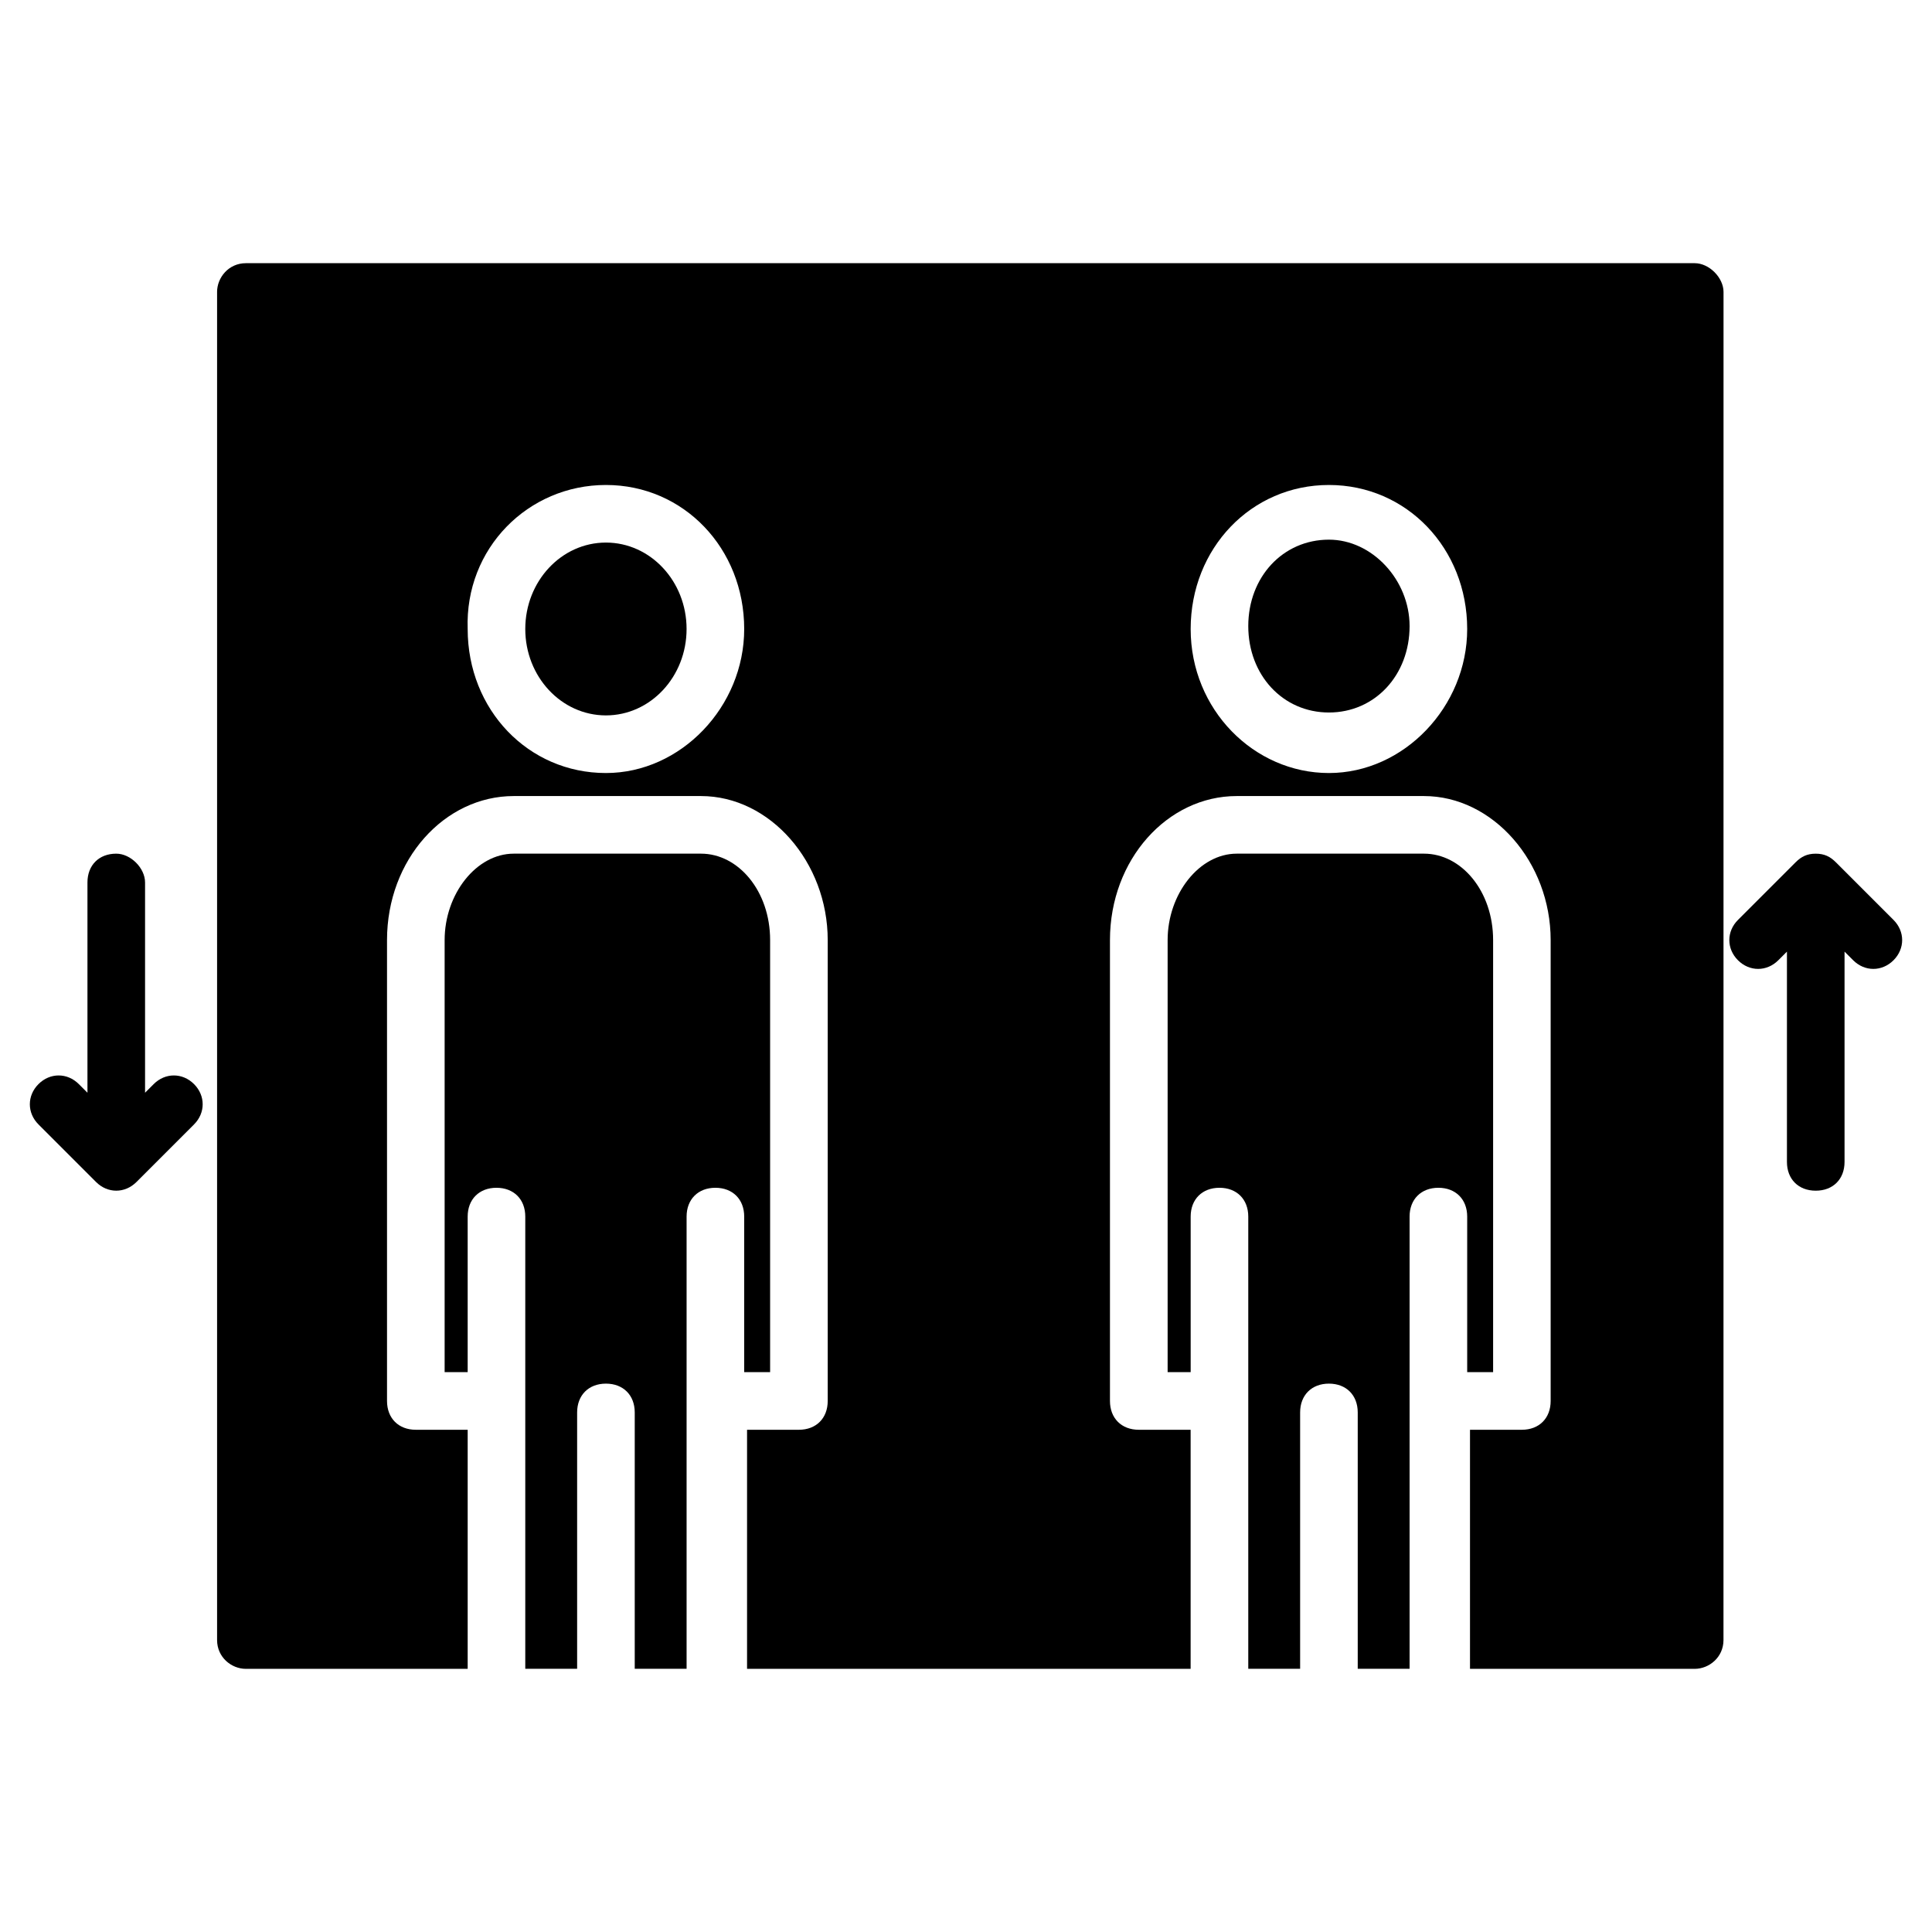 <?xml version="1.0" encoding="UTF-8"?>
<!-- Uploaded to: SVG Repo, www.svgrepo.com, Generator: SVG Repo Mixer Tools -->
<svg fill="#000000" width="800px" height="800px" version="1.1" viewBox="144 144 512 512" xmlns="http://www.w3.org/2000/svg">
 <g>
  <path d="m539.69 507.63v-114.5c0-12.977-8.398-22.902-18.32-22.902h-49.617c-9.922 0-18.32 10.688-18.32 22.902v114.5h6.106v-41.223c0-4.582 3.055-7.633 7.633-7.633 4.582 0 7.633 3.055 7.633 7.633v119.84h13.742v-67.938c0-4.582 3.055-7.633 7.633-7.633 4.582 0 7.633 3.055 7.633 7.633v67.938h13.742v-119.84c0-4.582 3.055-7.633 7.633-7.633 4.582 0 7.633 3.055 7.633 7.633v41.223z"/>
  <path d="m325.95 310.69c0 12.648-9.57 22.898-21.375 22.898-11.801 0-21.371-10.25-21.371-22.898s9.57-22.902 21.371-22.902c11.805 0 21.375 10.254 21.375 22.902"/>
  <path d="m348.09 507.63v-114.5c0-12.977-8.398-22.902-18.32-22.902h-49.617c-9.922 0-18.32 10.688-18.32 22.902v114.5h6.106v-41.223c0-4.582 3.055-7.633 7.633-7.633 4.582 0 7.633 3.055 7.633 7.633v119.84h13.742v-67.938c0-4.582 3.055-7.633 7.633-7.633 4.582 0 7.633 3.055 7.633 7.633v67.938h13.742v-119.84c0-4.582 3.055-7.633 7.633-7.633 4.582 0 7.633 3.055 7.633 7.633v41.223z"/>
  <path d="m496.18 332.82c12.215 0 21.375-9.922 21.375-22.902 0-12.215-9.922-22.902-21.375-22.902-12.215 0-21.375 9.922-21.375 22.902 0 12.977 9.16 22.902 21.375 22.902z"/>
  <path d="m201.53 221.38v357.25c0 4.582 3.816 7.633 7.633 7.633h58.777v-63.359h-13.742c-4.582 0-7.633-3.055-7.633-7.633v-122.14c0-21.375 15.266-38.168 33.586-38.168h49.617c18.32 0 33.586 17.559 33.586 38.168v122.14c0 4.582-3.055 7.633-7.633 7.633h-13.742v63.359h117.55v-63.359h-13.742c-4.582 0-7.633-3.055-7.633-7.633v-122.14c0-21.375 15.266-38.168 33.586-38.168h49.617c18.32 0 33.586 17.559 33.586 38.168v122.14c0 4.582-3.055 7.633-7.633 7.633h-13.742v63.359h59.543c3.816 0 7.633-3.055 7.633-7.633l0.012-357.25c0-3.816-3.816-7.633-7.633-7.633h-383.96c-4.578 0-7.633 3.816-7.633 7.633zm294.65 51.145c20.609 0 36.641 16.793 36.641 38.168 0 20.609-16.793 38.168-36.641 38.168-19.848 0-36.641-16.793-36.641-38.168s16.031-38.168 36.641-38.168zm-191.6 0c20.609 0 36.641 16.793 36.641 38.168 0 20.609-16.793 38.168-36.641 38.168-20.609 0-36.641-16.793-36.641-38.168-0.762-21.375 16.031-38.168 36.641-38.168z"/>
  <path d="m645.8 387.79-15.266-15.266c-1.527-1.527-3.055-2.289-5.344-2.289s-3.816 0.762-5.344 2.289l-15.266 15.266c-3.055 3.055-3.055 7.633 0 10.688 3.055 3.055 7.633 3.055 10.688 0l2.289-2.289v55.723c0 4.582 3.055 7.633 7.633 7.633 4.582 0 7.633-3.055 7.633-7.633v-55.723l2.289 2.289c3.055 3.055 7.633 3.055 10.688 0 3.055-3.055 3.055-7.633 0-10.688z"/>
  <path d="m174.81 370.23c-4.582 0-7.633 3.055-7.633 7.633v55.723l-2.289-2.289c-3.055-3.055-7.633-3.055-10.688 0-3.055 3.055-3.055 7.633 0 10.688l15.266 15.266c3.055 3.055 7.633 3.055 10.688 0l15.266-15.266c3.055-3.055 3.055-7.633 0-10.688-3.055-3.055-7.633-3.055-10.688 0l-2.289 2.289v-55.723c0-3.816-3.816-7.633-7.633-7.633z"/>
 </g>
</svg>